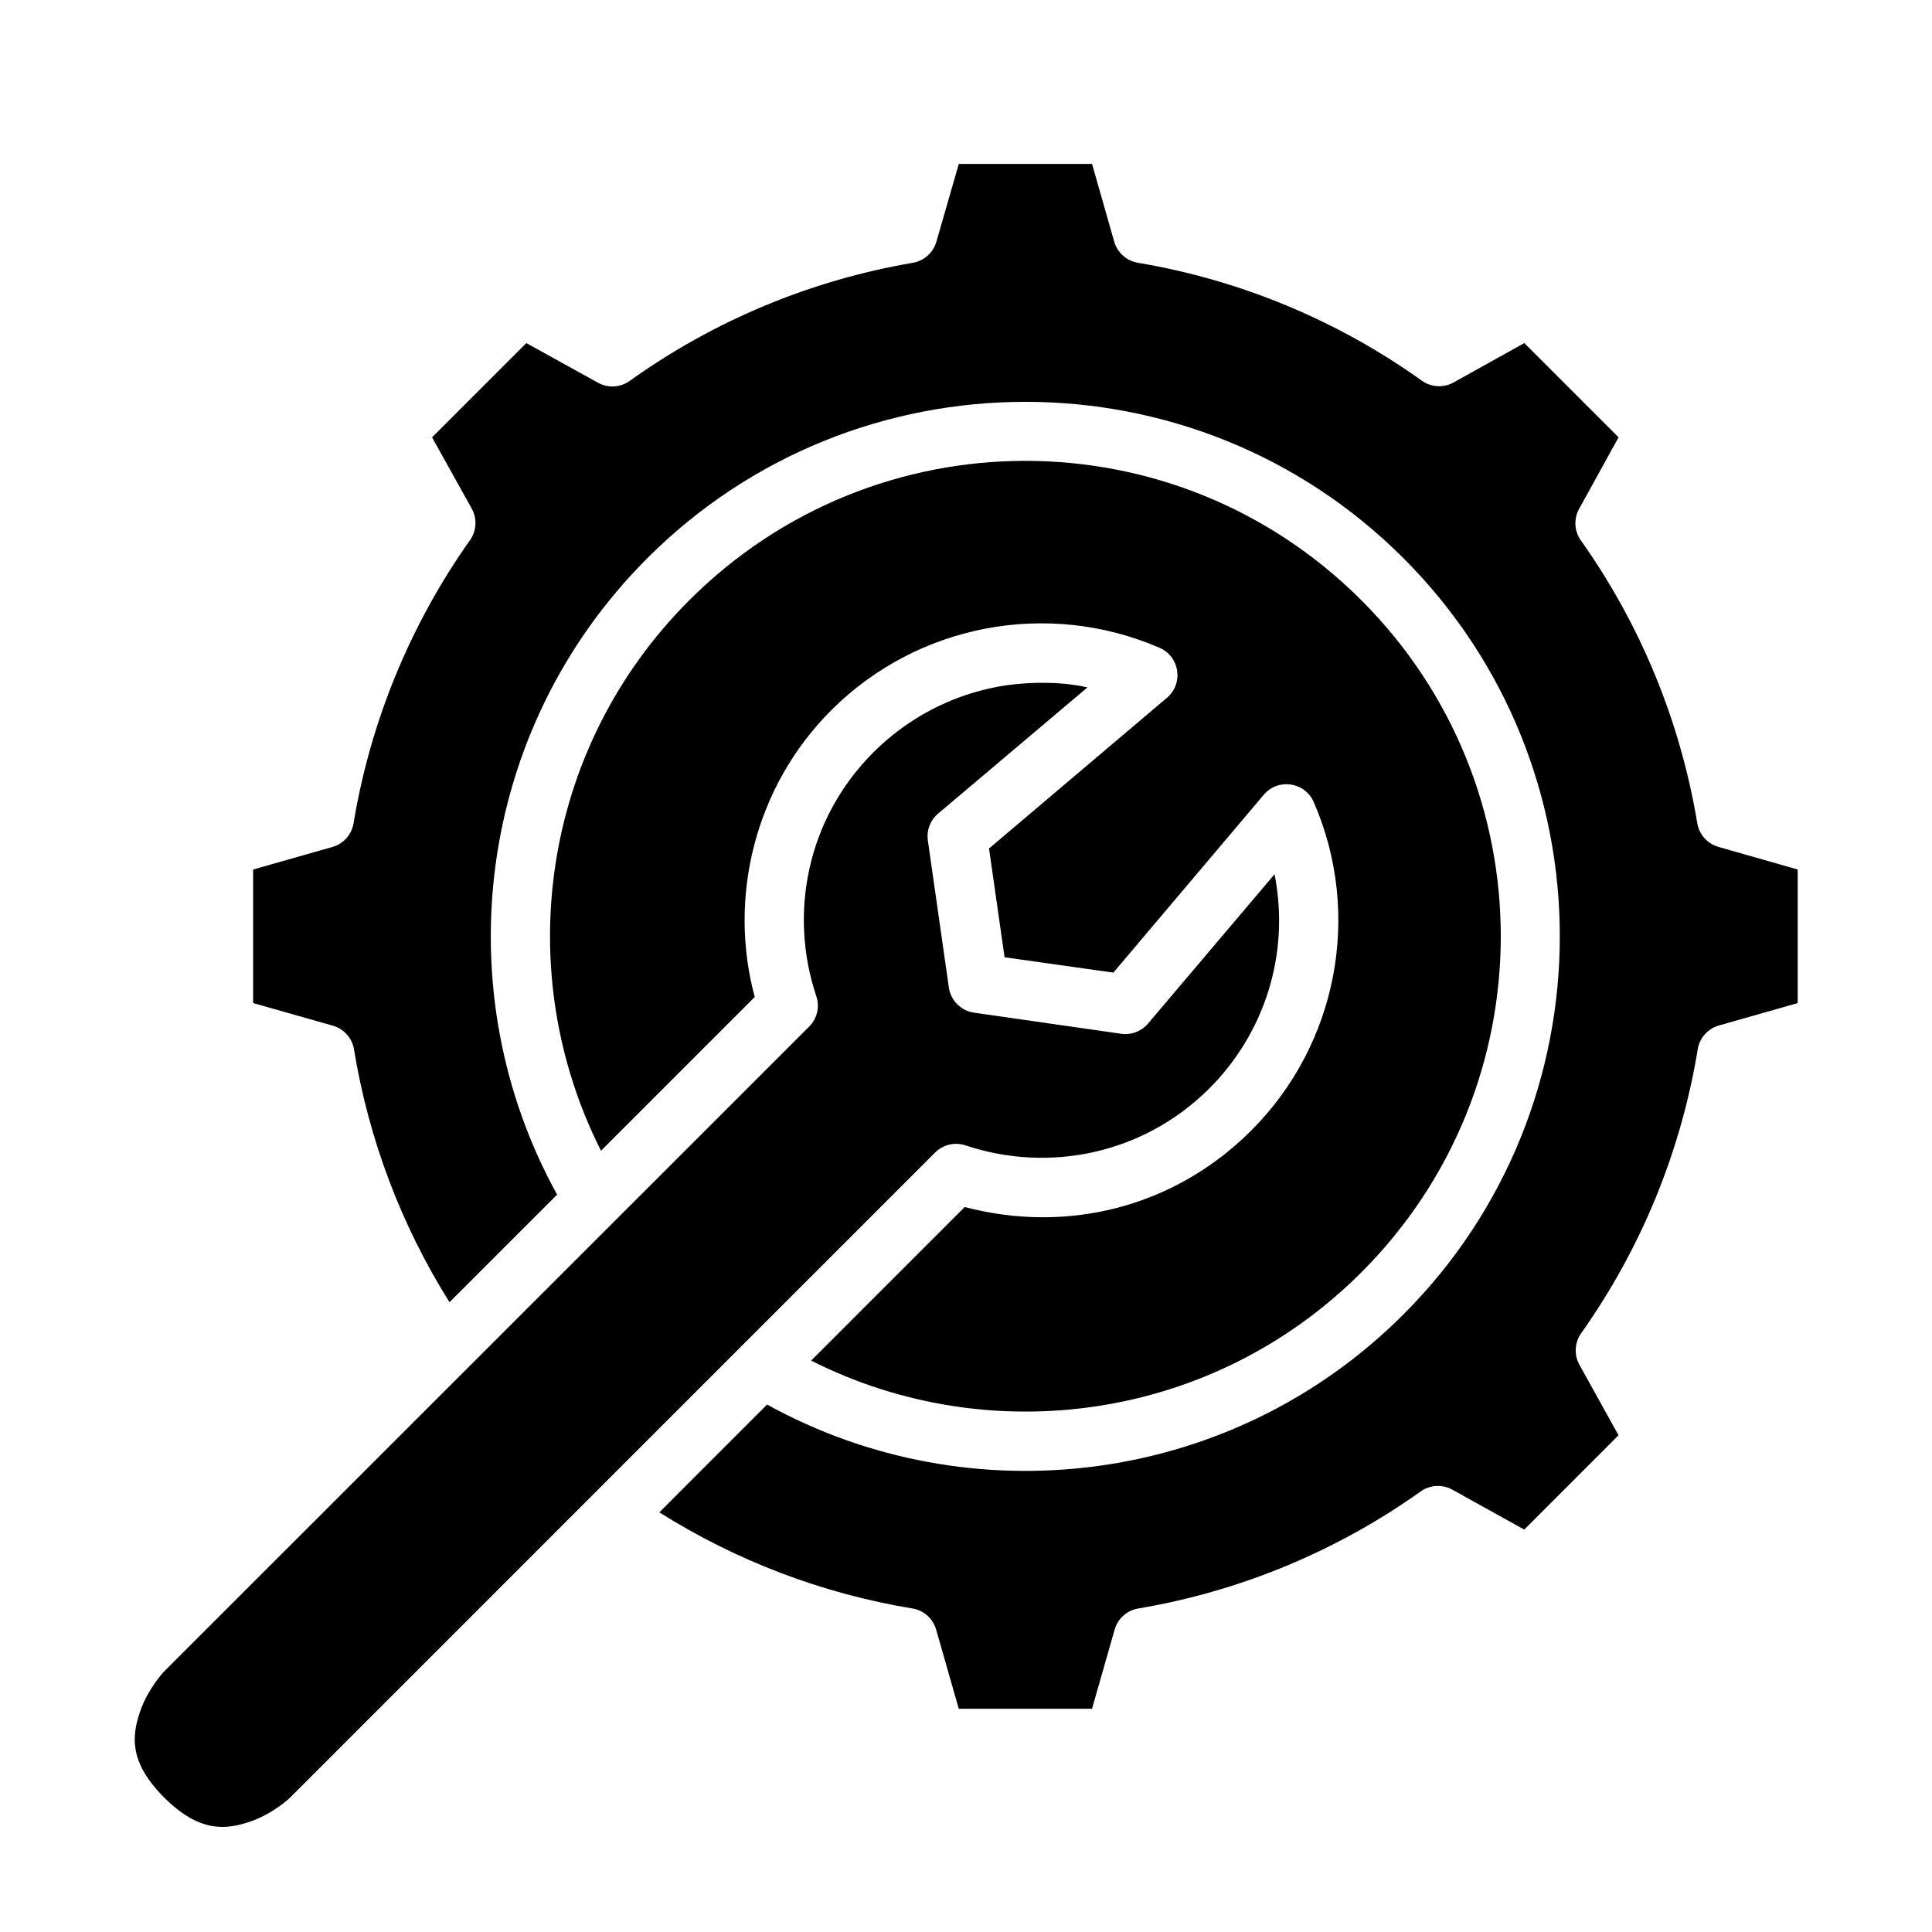 <?xml version="1.0" encoding="UTF-8"?>
<!-- Uploaded to: ICON Repo, www.svgrepo.com, Generator: ICON Repo Mixer Tools -->
<svg fill="#000000" width="800px" height="800px" version="1.1" viewBox="144 144 512 512" xmlns="http://www.w3.org/2000/svg">
 <g>
  <path d="m420.06 324.95c4.199-0.016 8.434 0.352 12.117 1.23l-39.562 33.426c-2.086 1.75-3.109 4.453-2.723 7.148l5.566 38.945c0.492 3.465 3.223 6.18 6.688 6.672l38.93 5.582c2.684 0.398 5.387-0.613 7.148-2.676l33.547-39.605c4.195 21.367-2.82 42.305-17.266 56.75-17.516 17.516-42.676 22.473-64.621 15.113-2.84-0.949-5.977-0.199-8.086 1.922l-50.922 50.922c-0.023 0.023-0.051 0.039-0.078 0.062-0.246 0.219-0.484 0.469-0.707 0.723l-119.18 119.19s-4.449 4.34-10.809 6.457c-6.359 2.117-13.324 2.82-22.602-6.457-9.277-9.277-8.578-16.184-6.457-22.543 2.117-6.356 6.457-10.867 6.457-10.867l170.96-170.91c2.102-2.121 2.824-5.246 1.859-8.07-7.359-21.945-2.402-47.047 15.113-64.559 9.152-9.152 20.617-15.066 32.766-17.375 3.508-0.668 7.668-1.062 11.871-1.078z"/>
  <path d="m415.73 266.13c32.215 0 64.426 12.32 89.051 36.945 49.254 49.254 49.254 128.85 0 178.11-39.523 39.523-98.598 47.258-145.82 23.387l40.699-40.699c27.316 7.18 55.641 0.016 75.938-20.281 22.832-22.832 29.457-57.379 16.574-86.992-2.309-5.379-9.477-6.457-13.254-1.984l-39.867 47.141-28.828-4.074-4.121-28.828 47.125-39.914c4.481-3.758 3.453-10.918-1.906-13.254-14.812-6.434-30.898-7.992-46.094-5.106-15.195 2.887-29.539 10.242-40.961 21.664-20.293 20.293-27.355 49.734-20.25 75.969l-40.742 40.742c-23.871-47.227-16.137-106.36 23.387-145.88 24.625-24.625 56.855-36.945 89.066-36.945z"/>
  <path d="m398.09 187.44h35.316l5.875 20.617c0.844 2.914 3.281 5.086 6.273 5.582 27.113 4.559 52.828 15.23 75.199 31.211 2.469 1.793 5.754 1.996 8.426 0.523l18.773-10.453 24.984 24.984-10.453 18.941c-1.465 2.648-1.289 5.894 0.461 8.363 15.836 22.336 26.363 47.961 30.859 74.969 0.504 3.008 2.707 5.449 5.644 6.273l20.961 5.981v35.395l-20.863 5.934c-2.953 0.832-5.144 3.289-5.629 6.32-4.453 27.098-14.992 52.785-30.859 75.199-1.773 2.481-1.969 5.766-0.477 8.426l10.348 18.648-24.984 25-19.066-10.578c-2.648-1.465-5.894-1.289-8.363 0.461-22.289 15.863-47.871 26.477-74.848 31.027-2.992 0.496-5.43 2.668-6.273 5.582l-5.996 20.988h-35.316l-5.996-20.988c-0.844-2.914-3.281-5.086-6.273-5.582-23.961-3.945-46.754-12.672-67.082-25.477l28.551-28.566c53.875 29.734 123.01 21.742 168.63-23.879 55.27-55.27 55.27-145.16 0-200.43-27.637-27.637-63.891-41.422-100.17-41.422-36.281 0-72.551 13.785-100.18 41.422-45.629 45.629-53.676 114.8-23.922 168.68l-28.52 28.504c-12.734-20.301-21.387-43.039-25.301-66.957-0.484-3.027-2.691-5.5-5.644-6.332l-21.094-5.981v-35.395l21.031-5.981c2.914-0.844 5.086-3.281 5.582-6.273 4.473-27.008 15.047-52.684 30.859-75.031 1.75-2.469 1.926-5.719 0.461-8.363l-10.516-18.879 24.984-24.984 19.004 10.516c2.648 1.465 5.894 1.273 8.363-0.477 22.316-15.984 48.031-26.711 75.09-31.32 2.969-0.516 5.379-2.684 6.211-5.582z"/>
 </g>
</svg>